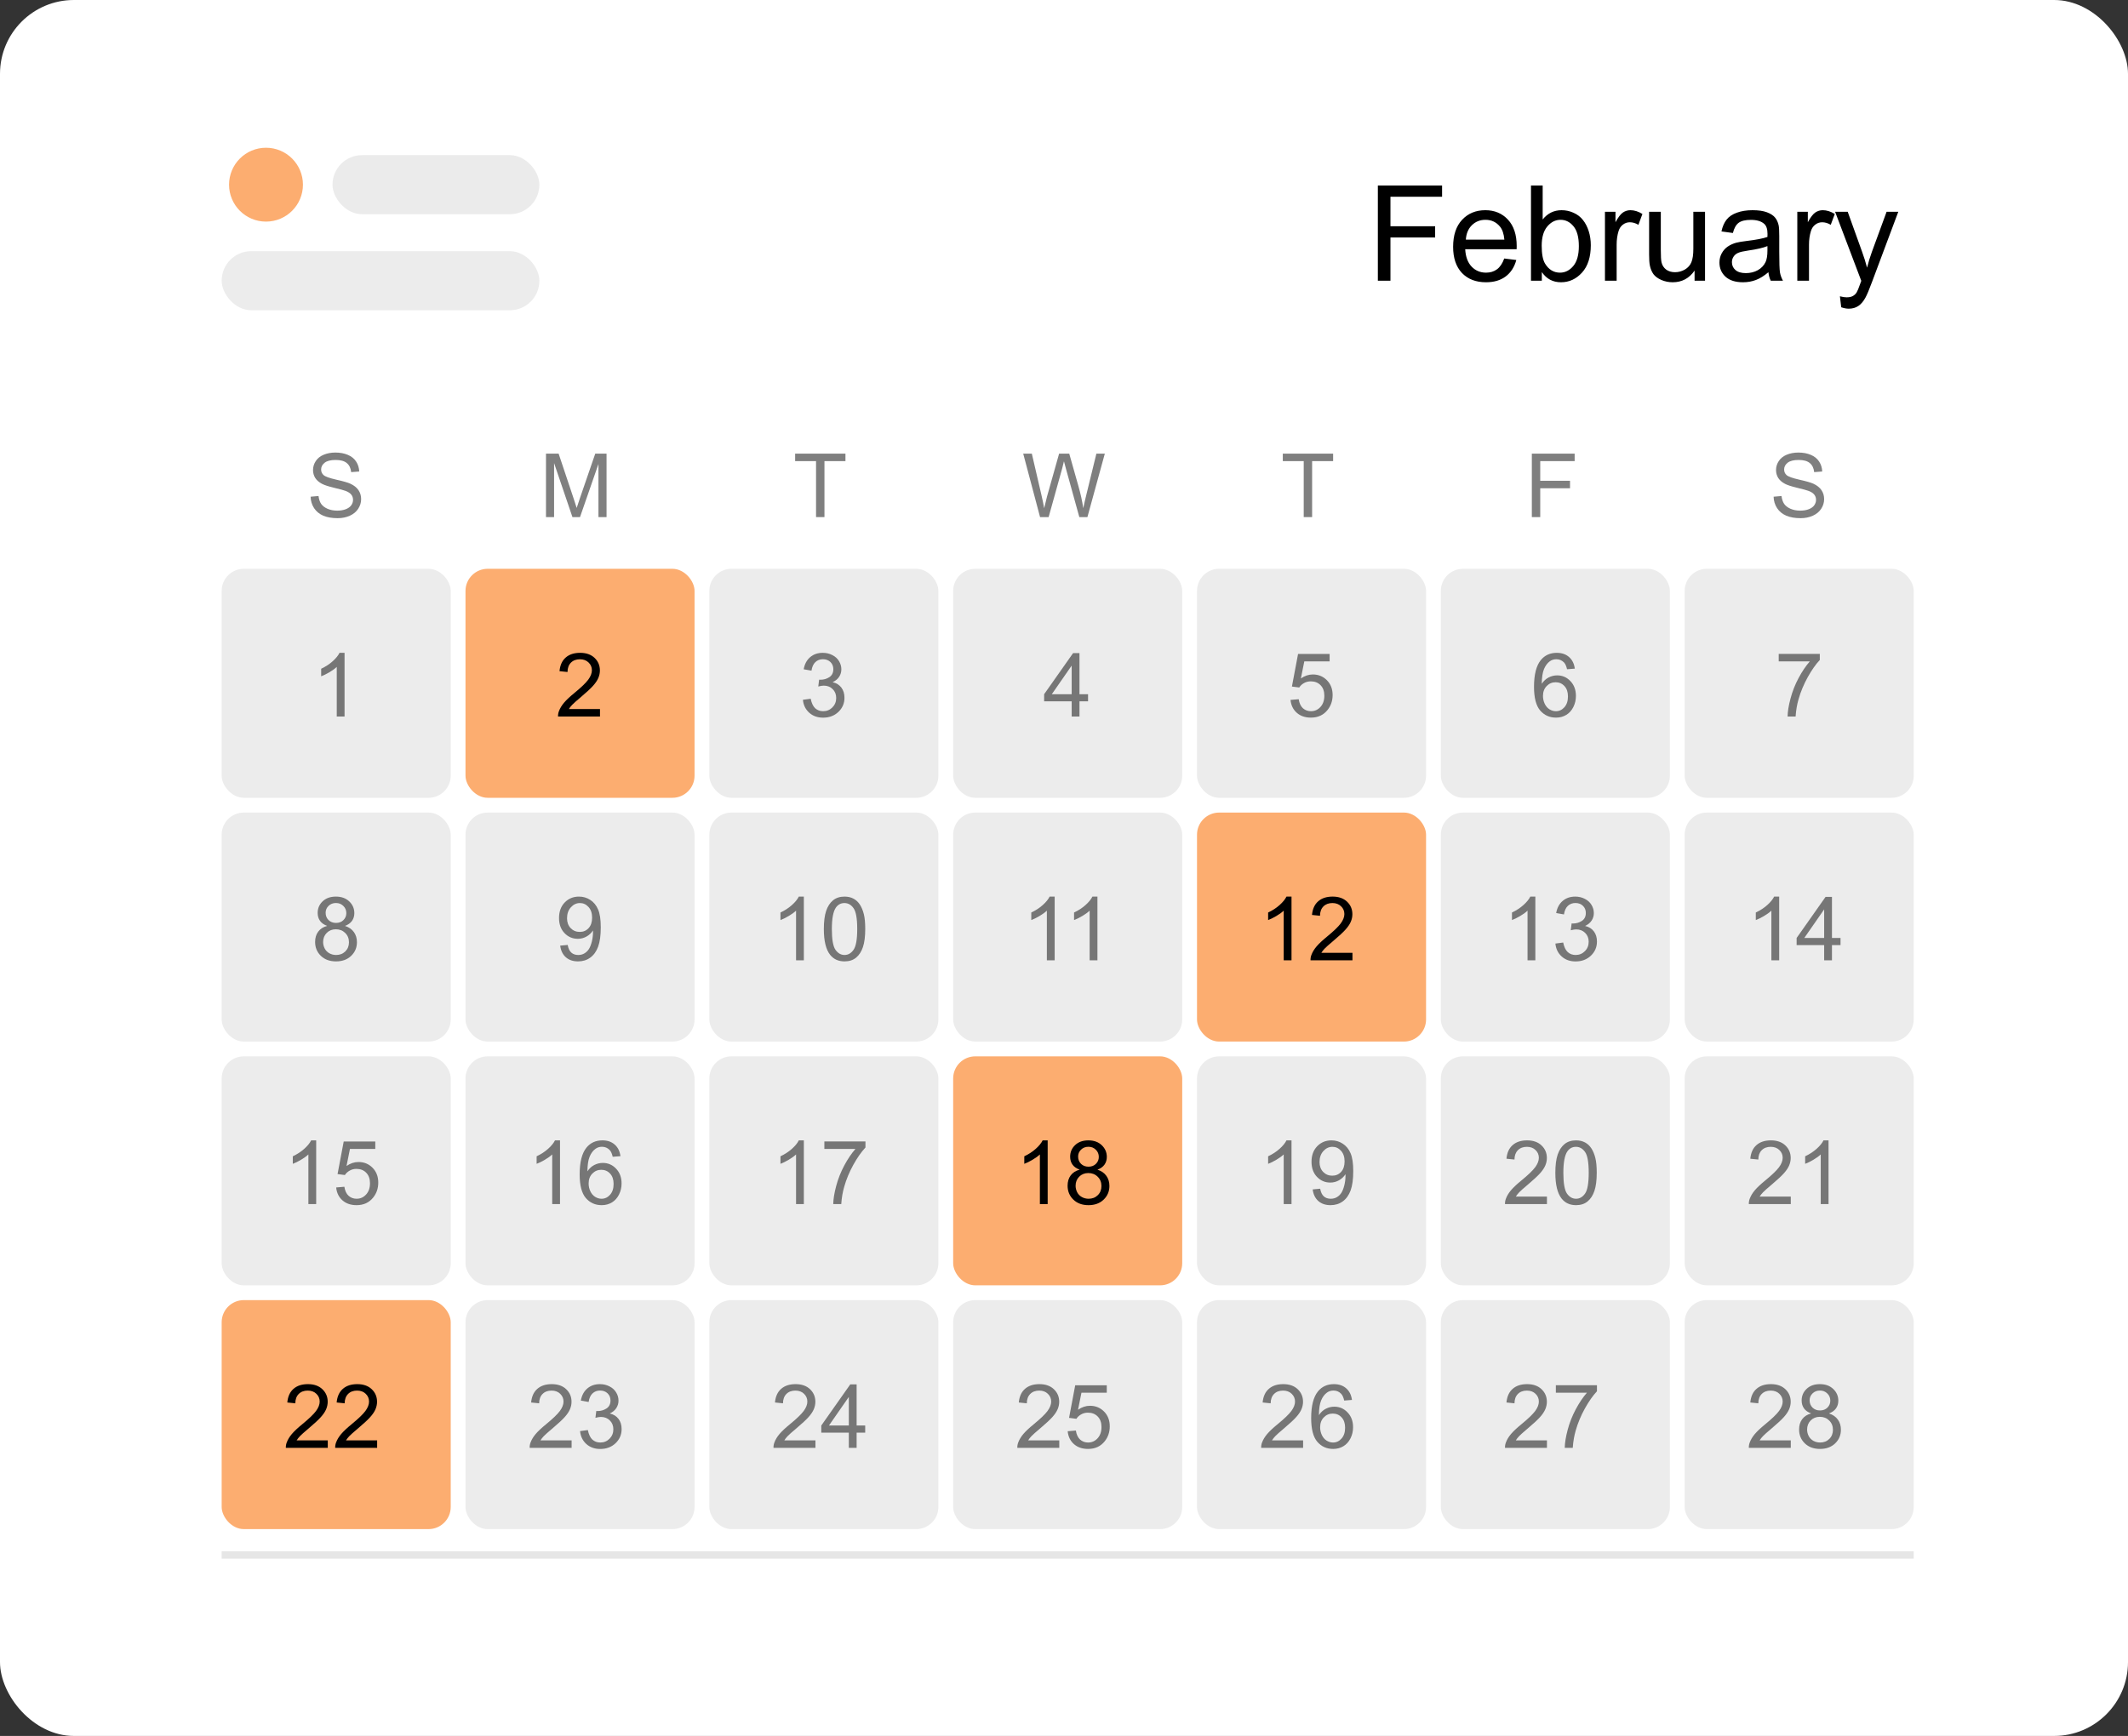 <svg width="288" height="235" viewBox="0 0 288 235" fill="none" xmlns="http://www.w3.org/2000/svg">
<rect x="0" y="0" width="288" height="235" fill="#333333" stroke="none"/>
<rect width="288" height="235" rx="10" fill="white"/>
<rect x="30" y="77" width="31" height="31" rx="3" fill="#ECECEC"/>
<path d="M46.631 97H45.576V90.279C45.322 90.522 44.988 90.764 44.574 91.006C44.164 91.248 43.795 91.43 43.467 91.551V90.531C44.057 90.254 44.572 89.918 45.014 89.523C45.455 89.129 45.768 88.746 45.951 88.375H46.631V97Z" fill="black" fill-opacity="0.5"/>
<rect x="63" y="77" width="31" height="31" rx="3" fill="#FCAD70"/>
<path d="M81.201 95.986V97H75.523C75.516 96.746 75.557 96.502 75.647 96.268C75.791 95.881 76.022 95.5 76.338 95.125C76.658 94.75 77.119 94.316 77.721 93.824C78.654 93.059 79.285 92.453 79.613 92.008C79.941 91.559 80.106 91.135 80.106 90.736C80.106 90.318 79.955 89.967 79.654 89.682C79.357 89.393 78.969 89.248 78.488 89.248C77.981 89.248 77.574 89.4 77.269 89.705C76.965 90.01 76.811 90.432 76.807 90.971L75.723 90.859C75.797 90.051 76.076 89.436 76.561 89.014C77.045 88.588 77.695 88.375 78.512 88.375C79.336 88.375 79.988 88.603 80.469 89.061C80.949 89.518 81.189 90.084 81.189 90.76C81.189 91.103 81.119 91.441 80.978 91.773C80.838 92.106 80.603 92.455 80.275 92.822C79.951 93.189 79.41 93.693 78.652 94.334C78.019 94.865 77.613 95.227 77.434 95.418C77.254 95.606 77.106 95.795 76.988 95.986H81.201Z" fill="black"/>
<rect x="129" y="77" width="31" height="31" rx="3" fill="#ECECEC"/>
<path d="M145.039 97V94.943H141.312V93.977L145.232 88.41H146.094V93.977H147.254V94.943H146.094V97H145.039ZM145.039 93.977V90.103L142.35 93.977H145.039Z" fill="black" fill-opacity="0.5"/>
<rect x="162" y="77" width="31" height="31" rx="3" fill="#ECECEC"/>
<path d="M174.658 94.75L175.766 94.656C175.848 95.195 176.037 95.602 176.334 95.875C176.635 96.144 176.996 96.279 177.418 96.279C177.926 96.279 178.355 96.088 178.707 95.705C179.059 95.322 179.234 94.814 179.234 94.182C179.234 93.58 179.064 93.106 178.725 92.758C178.389 92.41 177.947 92.236 177.4 92.236C177.061 92.236 176.754 92.314 176.48 92.471C176.207 92.623 175.992 92.822 175.836 93.068L174.846 92.939L175.678 88.527H179.949V89.535H176.521L176.059 91.844C176.574 91.484 177.115 91.305 177.682 91.305C178.432 91.305 179.064 91.564 179.58 92.084C180.096 92.603 180.354 93.272 180.354 94.088C180.354 94.865 180.127 95.537 179.674 96.103C179.123 96.799 178.371 97.147 177.418 97.147C176.637 97.147 175.998 96.928 175.502 96.49C175.01 96.053 174.729 95.473 174.658 94.75Z" fill="black" fill-opacity="0.5"/>
<rect x="195" y="77" width="31" height="31" rx="3" fill="#ECECEC"/>
<path d="M213.131 90.514L212.082 90.596C211.988 90.182 211.855 89.881 211.684 89.693C211.398 89.393 211.047 89.242 210.629 89.242C210.293 89.242 209.998 89.336 209.744 89.523C209.412 89.766 209.15 90.119 208.959 90.584C208.768 91.049 208.668 91.711 208.66 92.57C208.914 92.184 209.225 91.897 209.592 91.709C209.959 91.522 210.344 91.428 210.746 91.428C211.449 91.428 212.047 91.688 212.539 92.207C213.035 92.723 213.283 93.391 213.283 94.211C213.283 94.75 213.166 95.252 212.932 95.717C212.701 96.178 212.383 96.531 211.977 96.777C211.57 97.023 211.109 97.147 210.594 97.147C209.715 97.147 208.998 96.824 208.443 96.18C207.889 95.531 207.611 94.465 207.611 92.981C207.611 91.32 207.918 90.113 208.531 89.359C209.066 88.703 209.787 88.375 210.693 88.375C211.369 88.375 211.922 88.564 212.352 88.943C212.785 89.322 213.045 89.846 213.131 90.514ZM208.824 94.217C208.824 94.58 208.9 94.928 209.053 95.26C209.209 95.592 209.426 95.846 209.703 96.022C209.98 96.193 210.271 96.279 210.576 96.279C211.021 96.279 211.404 96.1 211.725 95.74C212.045 95.381 212.205 94.893 212.205 94.275C212.205 93.682 212.047 93.215 211.73 92.875C211.414 92.531 211.016 92.359 210.535 92.359C210.059 92.359 209.654 92.531 209.322 92.875C208.99 93.215 208.824 93.662 208.824 94.217Z" fill="black" fill-opacity="0.5"/>
<rect x="228" y="77" width="31" height="31" rx="3" fill="#ECECEC"/>
<path d="M240.729 89.535V88.522H246.289V89.342C245.742 89.924 245.199 90.697 244.66 91.662C244.125 92.627 243.711 93.619 243.418 94.639C243.207 95.357 243.072 96.144 243.014 97H241.93C241.941 96.324 242.074 95.508 242.328 94.551C242.582 93.594 242.945 92.672 243.418 91.785C243.895 90.894 244.4 90.144 244.936 89.535H240.729Z" fill="black" fill-opacity="0.5"/>
<rect x="96" y="77" width="31" height="31" rx="3" fill="#ECECEC"/>
<path d="M108.664 94.732L109.719 94.592C109.84 95.189 110.045 95.621 110.334 95.887C110.627 96.148 110.982 96.279 111.4 96.279C111.896 96.279 112.314 96.107 112.654 95.764C112.998 95.42 113.17 94.994 113.17 94.486C113.17 94.002 113.012 93.603 112.695 93.291C112.379 92.975 111.977 92.816 111.488 92.816C111.289 92.816 111.041 92.856 110.744 92.934L110.861 92.008C110.932 92.016 110.988 92.019 111.031 92.019C111.48 92.019 111.885 91.902 112.244 91.668C112.604 91.434 112.783 91.072 112.783 90.584C112.783 90.197 112.652 89.877 112.391 89.623C112.129 89.369 111.791 89.242 111.377 89.242C110.967 89.242 110.625 89.371 110.352 89.629C110.078 89.887 109.902 90.273 109.824 90.789L108.77 90.602C108.898 89.894 109.191 89.348 109.648 88.961C110.105 88.57 110.674 88.375 111.354 88.375C111.822 88.375 112.254 88.477 112.648 88.68C113.043 88.879 113.344 89.152 113.551 89.5C113.762 89.848 113.867 90.217 113.867 90.607C113.867 90.978 113.768 91.316 113.568 91.621C113.369 91.926 113.074 92.168 112.684 92.348C113.191 92.465 113.586 92.709 113.867 93.08C114.148 93.447 114.289 93.908 114.289 94.463C114.289 95.213 114.016 95.85 113.469 96.373C112.922 96.893 112.23 97.152 111.395 97.152C110.641 97.152 110.014 96.928 109.514 96.478C109.018 96.029 108.734 95.447 108.664 94.732Z" fill="black" fill-opacity="0.5"/>
<rect x="30" y="110" width="31" height="31" rx="3" fill="#ECECEC"/>
<path d="M44.281 125.342C43.844 125.182 43.52 124.953 43.309 124.656C43.098 124.359 42.992 124.004 42.992 123.59C42.992 122.965 43.217 122.439 43.666 122.014C44.115 121.588 44.713 121.375 45.459 121.375C46.209 121.375 46.812 121.594 47.27 122.031C47.727 122.465 47.955 122.994 47.955 123.619C47.955 124.018 47.85 124.365 47.639 124.662C47.432 124.955 47.115 125.182 46.69 125.342C47.217 125.514 47.617 125.791 47.891 126.174C48.168 126.557 48.307 127.014 48.307 127.545C48.307 128.279 48.047 128.896 47.527 129.396C47.008 129.896 46.324 130.146 45.477 130.146C44.629 130.146 43.945 129.896 43.426 129.396C42.906 128.893 42.647 128.266 42.647 127.516C42.647 126.957 42.787 126.49 43.068 126.115C43.353 125.736 43.758 125.479 44.281 125.342ZM44.07 123.555C44.07 123.961 44.201 124.293 44.463 124.551C44.725 124.809 45.065 124.938 45.482 124.938C45.889 124.938 46.221 124.811 46.478 124.557C46.74 124.299 46.871 123.984 46.871 123.613C46.871 123.227 46.736 122.902 46.467 122.641C46.201 122.375 45.869 122.242 45.471 122.242C45.068 122.242 44.734 122.371 44.469 122.629C44.203 122.887 44.07 123.195 44.07 123.555ZM43.73 127.521C43.73 127.822 43.801 128.113 43.941 128.395C44.086 128.676 44.299 128.895 44.58 129.051C44.861 129.203 45.164 129.279 45.488 129.279C45.992 129.279 46.408 129.117 46.736 128.793C47.065 128.469 47.228 128.057 47.228 127.557C47.228 127.049 47.059 126.629 46.719 126.297C46.383 125.965 45.961 125.799 45.453 125.799C44.957 125.799 44.545 125.963 44.217 126.291C43.893 126.619 43.73 127.029 43.73 127.521Z" fill="black" fill-opacity="0.5"/>
<rect x="63" y="110" width="31" height="31" rx="3" fill="#ECECEC"/>
<path d="M75.816 128.014L76.83 127.92C76.916 128.396 77.08 128.742 77.322 128.957C77.564 129.172 77.875 129.279 78.254 129.279C78.578 129.279 78.861 129.205 79.103 129.057C79.35 128.908 79.551 128.711 79.707 128.465C79.863 128.215 79.994 127.879 80.1 127.457C80.205 127.035 80.258 126.605 80.258 126.168C80.258 126.121 80.256 126.051 80.252 125.957C80.041 126.293 79.752 126.566 79.385 126.777C79.022 126.984 78.627 127.088 78.201 127.088C77.49 127.088 76.889 126.83 76.397 126.314C75.904 125.799 75.658 125.119 75.658 124.275C75.658 123.404 75.914 122.703 76.426 122.172C76.941 121.641 77.586 121.375 78.359 121.375C78.918 121.375 79.428 121.525 79.889 121.826C80.353 122.127 80.705 122.557 80.943 123.115C81.186 123.67 81.307 124.475 81.307 125.529C81.307 126.627 81.188 127.502 80.949 128.154C80.711 128.803 80.356 129.297 79.883 129.637C79.414 129.977 78.863 130.146 78.231 130.146C77.559 130.146 77.01 129.961 76.584 129.59C76.158 129.215 75.902 128.689 75.816 128.014ZM80.135 124.223C80.135 123.617 79.973 123.137 79.648 122.781C79.328 122.426 78.941 122.248 78.488 122.248C78.019 122.248 77.611 122.439 77.264 122.822C76.916 123.205 76.742 123.701 76.742 124.311C76.742 124.857 76.906 125.303 77.234 125.646C77.566 125.986 77.975 126.156 78.459 126.156C78.947 126.156 79.348 125.986 79.66 125.646C79.977 125.303 80.135 124.828 80.135 124.223Z" fill="black" fill-opacity="0.5"/>
<rect x="96" y="110" width="31" height="31" rx="3" fill="#ECECEC"/>
<path d="M108.791 130H107.736V123.279C107.482 123.521 107.148 123.764 106.734 124.006C106.324 124.248 105.955 124.43 105.627 124.551V123.531C106.217 123.254 106.732 122.918 107.174 122.523C107.615 122.129 107.928 121.746 108.111 121.375H108.791V130ZM111.498 125.764C111.498 124.748 111.602 123.932 111.809 123.314C112.02 122.693 112.33 122.215 112.74 121.879C113.154 121.543 113.674 121.375 114.299 121.375C114.76 121.375 115.164 121.469 115.512 121.656C115.859 121.84 116.146 122.107 116.373 122.459C116.6 122.807 116.777 123.232 116.906 123.736C117.035 124.236 117.1 124.912 117.1 125.764C117.1 126.771 116.996 127.586 116.789 128.207C116.582 128.824 116.271 129.303 115.857 129.643C115.447 129.979 114.928 130.146 114.299 130.146C113.471 130.146 112.82 129.85 112.348 129.256C111.781 128.541 111.498 127.377 111.498 125.764ZM112.582 125.764C112.582 127.174 112.746 128.113 113.074 128.582C113.406 129.047 113.814 129.279 114.299 129.279C114.783 129.279 115.189 129.045 115.518 128.576C115.85 128.107 116.016 127.17 116.016 125.764C116.016 124.35 115.85 123.41 115.518 122.945C115.189 122.48 114.779 122.248 114.287 122.248C113.803 122.248 113.416 122.453 113.127 122.863C112.764 123.387 112.582 124.354 112.582 125.764Z" fill="black" fill-opacity="0.5"/>
<rect x="129" y="110" width="31" height="31" rx="3" fill="#ECECEC"/>
<path d="M142.736 130H141.682V123.279C141.428 123.521 141.094 123.764 140.68 124.006C140.27 124.248 139.9 124.43 139.572 124.551V123.531C140.162 123.254 140.678 122.918 141.119 122.523C141.561 122.129 141.873 121.746 142.057 121.375H142.736V130ZM148.525 130H147.471V123.279C147.217 123.521 146.883 123.764 146.469 124.006C146.059 124.248 145.689 124.43 145.361 124.551V123.531C145.951 123.254 146.467 122.918 146.908 122.523C147.35 122.129 147.662 121.746 147.846 121.375H148.525V130Z" fill="black" fill-opacity="0.5"/>
<rect x="162" y="110" width="31" height="31" rx="3" fill="#FCAD70"/>
<path d="M174.791 130H173.736V123.279C173.482 123.521 173.148 123.764 172.734 124.006C172.324 124.248 171.955 124.43 171.627 124.551V123.531C172.217 123.254 172.732 122.918 173.174 122.523C173.615 122.129 173.928 121.746 174.111 121.375H174.791V130ZM183.041 128.986V130H177.363C177.355 129.746 177.396 129.502 177.486 129.268C177.631 128.881 177.861 128.5 178.178 128.125C178.498 127.75 178.959 127.316 179.561 126.824C180.494 126.059 181.125 125.453 181.453 125.008C181.781 124.559 181.945 124.135 181.945 123.736C181.945 123.318 181.795 122.967 181.494 122.682C181.197 122.393 180.809 122.248 180.328 122.248C179.82 122.248 179.414 122.4 179.109 122.705C178.805 123.01 178.65 123.432 178.646 123.971L177.562 123.859C177.637 123.051 177.916 122.436 178.4 122.014C178.885 121.588 179.535 121.375 180.352 121.375C181.176 121.375 181.828 121.604 182.309 122.061C182.789 122.518 183.029 123.084 183.029 123.76C183.029 124.104 182.959 124.441 182.818 124.773C182.678 125.105 182.443 125.455 182.115 125.822C181.791 126.189 181.25 126.693 180.492 127.334C179.859 127.865 179.453 128.227 179.273 128.418C179.094 128.605 178.945 128.795 178.828 128.986H183.041Z" fill="black"/>
<rect x="195" y="110" width="31" height="31" rx="3" fill="#ECECEC"/>
<path d="M207.791 130H206.736V123.279C206.482 123.521 206.148 123.764 205.734 124.006C205.324 124.248 204.955 124.43 204.627 124.551V123.531C205.217 123.254 205.732 122.918 206.174 122.523C206.615 122.129 206.928 121.746 207.111 121.375H207.791V130ZM210.504 127.732L211.559 127.592C211.68 128.189 211.885 128.621 212.174 128.887C212.467 129.148 212.822 129.279 213.24 129.279C213.736 129.279 214.154 129.107 214.494 128.764C214.838 128.42 215.01 127.994 215.01 127.486C215.01 127.002 214.852 126.604 214.535 126.291C214.219 125.975 213.816 125.816 213.328 125.816C213.129 125.816 212.881 125.855 212.584 125.934L212.701 125.008C212.771 125.016 212.828 125.02 212.871 125.02C213.32 125.02 213.725 124.902 214.084 124.668C214.443 124.434 214.623 124.072 214.623 123.584C214.623 123.197 214.492 122.877 214.23 122.623C213.969 122.369 213.631 122.242 213.217 122.242C212.807 122.242 212.465 122.371 212.191 122.629C211.918 122.887 211.742 123.273 211.664 123.789L210.609 123.602C210.738 122.895 211.031 122.348 211.488 121.961C211.945 121.57 212.514 121.375 213.193 121.375C213.662 121.375 214.094 121.477 214.488 121.68C214.883 121.879 215.184 122.152 215.391 122.5C215.602 122.848 215.707 123.217 215.707 123.607C215.707 123.979 215.607 124.316 215.408 124.621C215.209 124.926 214.914 125.168 214.523 125.348C215.031 125.465 215.426 125.709 215.707 126.08C215.988 126.447 216.129 126.908 216.129 127.463C216.129 128.213 215.855 128.85 215.309 129.373C214.762 129.893 214.07 130.152 213.234 130.152C212.48 130.152 211.854 129.928 211.354 129.479C210.857 129.029 210.574 128.447 210.504 127.732Z" fill="black" fill-opacity="0.5"/>
<rect x="228" y="110" width="31" height="31" rx="3" fill="#ECECEC"/>
<path d="M240.791 130H239.736V123.279C239.482 123.521 239.148 123.764 238.734 124.006C238.324 124.248 237.955 124.43 237.627 124.551V123.531C238.217 123.254 238.732 122.918 239.174 122.523C239.615 122.129 239.928 121.746 240.111 121.375H240.791V130ZM246.879 130V127.943H243.152V126.977L247.072 121.41H247.934V126.977H249.094V127.943H247.934V130H246.879ZM246.879 126.977V123.104L244.189 126.977H246.879Z" fill="black" fill-opacity="0.5"/>
<rect x="30" y="143" width="31" height="31" rx="3" fill="#ECECEC"/>
<path d="M42.791 163H41.736V156.279C41.482 156.521 41.148 156.764 40.734 157.006C40.324 157.248 39.955 157.43 39.627 157.551V156.531C40.217 156.254 40.732 155.918 41.174 155.523C41.615 155.129 41.928 154.746 42.111 154.375H42.791V163ZM45.498 160.75L46.605 160.656C46.688 161.195 46.877 161.602 47.174 161.875C47.475 162.145 47.836 162.279 48.258 162.279C48.766 162.279 49.195 162.088 49.547 161.705C49.898 161.322 50.074 160.814 50.074 160.182C50.074 159.58 49.904 159.105 49.565 158.758C49.228 158.41 48.787 158.236 48.24 158.236C47.9 158.236 47.594 158.314 47.32 158.471C47.047 158.623 46.832 158.822 46.676 159.068L45.685 158.939L46.518 154.527H50.789V155.535H47.361L46.898 157.844C47.414 157.484 47.955 157.305 48.522 157.305C49.272 157.305 49.904 157.564 50.42 158.084C50.935 158.604 51.193 159.271 51.193 160.088C51.193 160.865 50.967 161.537 50.514 162.104C49.963 162.799 49.211 163.146 48.258 163.146C47.477 163.146 46.838 162.928 46.342 162.49C45.85 162.053 45.568 161.473 45.498 160.75Z" fill="black" fill-opacity="0.5"/>
<rect x="63" y="143" width="31" height="31" rx="3" fill="#ECECEC"/>
<path d="M75.791 163H74.736V156.279C74.482 156.521 74.148 156.764 73.734 157.006C73.324 157.248 72.955 157.43 72.627 157.551V156.531C73.217 156.254 73.732 155.918 74.174 155.523C74.615 155.129 74.928 154.746 75.111 154.375H75.791V163ZM83.971 156.514L82.922 156.596C82.828 156.182 82.695 155.881 82.523 155.693C82.238 155.393 81.887 155.242 81.469 155.242C81.133 155.242 80.838 155.336 80.584 155.523C80.252 155.766 79.99 156.119 79.799 156.584C79.607 157.049 79.508 157.711 79.5 158.57C79.754 158.184 80.064 157.896 80.432 157.709C80.799 157.521 81.184 157.428 81.586 157.428C82.289 157.428 82.887 157.688 83.379 158.207C83.875 158.723 84.123 159.391 84.123 160.211C84.123 160.75 84.006 161.252 83.772 161.717C83.541 162.178 83.223 162.531 82.816 162.777C82.41 163.023 81.949 163.146 81.434 163.146C80.555 163.146 79.838 162.824 79.283 162.18C78.728 161.531 78.451 160.465 78.451 158.98C78.451 157.32 78.758 156.113 79.371 155.359C79.906 154.703 80.627 154.375 81.533 154.375C82.209 154.375 82.762 154.564 83.191 154.943C83.625 155.322 83.885 155.846 83.971 156.514ZM79.664 160.217C79.664 160.58 79.74 160.928 79.893 161.26C80.049 161.592 80.266 161.846 80.543 162.021C80.82 162.193 81.111 162.279 81.416 162.279C81.861 162.279 82.244 162.1 82.564 161.74C82.885 161.381 83.045 160.893 83.045 160.275C83.045 159.682 82.887 159.215 82.57 158.875C82.254 158.531 81.856 158.359 81.375 158.359C80.898 158.359 80.494 158.531 80.162 158.875C79.83 159.215 79.664 159.662 79.664 160.217Z" fill="black" fill-opacity="0.5"/>
<rect x="129" y="143" width="31" height="31" rx="3" fill="#FCAD70"/>
<path d="M141.791 163H140.736V156.279C140.482 156.521 140.148 156.764 139.734 157.006C139.324 157.248 138.955 157.43 138.627 157.551V156.531C139.217 156.254 139.732 155.918 140.174 155.523C140.615 155.129 140.928 154.746 141.111 154.375H141.791V163ZM146.121 158.342C145.684 158.182 145.359 157.953 145.148 157.656C144.938 157.359 144.832 157.004 144.832 156.59C144.832 155.965 145.057 155.439 145.506 155.014C145.955 154.588 146.553 154.375 147.299 154.375C148.049 154.375 148.652 154.594 149.109 155.031C149.566 155.465 149.795 155.994 149.795 156.619C149.795 157.018 149.689 157.365 149.479 157.662C149.271 157.955 148.955 158.182 148.529 158.342C149.057 158.514 149.457 158.791 149.73 159.174C150.008 159.557 150.146 160.014 150.146 160.545C150.146 161.279 149.887 161.896 149.367 162.396C148.848 162.896 148.164 163.146 147.316 163.146C146.469 163.146 145.785 162.896 145.266 162.396C144.746 161.893 144.486 161.266 144.486 160.516C144.486 159.957 144.627 159.49 144.908 159.115C145.193 158.736 145.598 158.479 146.121 158.342ZM145.91 156.555C145.91 156.961 146.041 157.293 146.303 157.551C146.564 157.809 146.904 157.938 147.322 157.938C147.729 157.938 148.061 157.811 148.318 157.557C148.58 157.299 148.711 156.984 148.711 156.613C148.711 156.227 148.576 155.902 148.307 155.641C148.041 155.375 147.709 155.242 147.311 155.242C146.908 155.242 146.574 155.371 146.309 155.629C146.043 155.887 145.91 156.195 145.91 156.555ZM145.57 160.521C145.57 160.822 145.641 161.113 145.781 161.395C145.926 161.676 146.139 161.895 146.42 162.051C146.701 162.203 147.004 162.279 147.328 162.279C147.832 162.279 148.248 162.117 148.576 161.793C148.904 161.469 149.068 161.057 149.068 160.557C149.068 160.049 148.898 159.629 148.559 159.297C148.223 158.965 147.801 158.799 147.293 158.799C146.797 158.799 146.385 158.963 146.057 159.291C145.732 159.619 145.57 160.029 145.57 160.521Z" fill="black"/>
<rect x="96" y="143" width="31" height="31" rx="3" fill="#ECECEC"/>
<path d="M108.791 163H107.736V156.279C107.482 156.521 107.148 156.764 106.734 157.006C106.324 157.248 105.955 157.43 105.627 157.551V156.531C106.217 156.254 106.732 155.918 107.174 155.523C107.615 155.129 107.928 154.746 108.111 154.375H108.791V163ZM111.568 155.535V154.521H117.129V155.342C116.582 155.924 116.039 156.697 115.5 157.662C114.965 158.627 114.551 159.619 114.258 160.639C114.047 161.357 113.912 162.145 113.854 163H112.77C112.781 162.324 112.914 161.508 113.168 160.551C113.422 159.594 113.785 158.672 114.258 157.785C114.734 156.895 115.24 156.145 115.775 155.535H111.568Z" fill="black" fill-opacity="0.5"/>
<rect x="162" y="143" width="31" height="31" rx="3" fill="#ECECEC"/>
<path d="M174.791 163H173.736V156.279C173.482 156.521 173.148 156.764 172.734 157.006C172.324 157.248 171.955 157.43 171.627 157.551V156.531C172.217 156.254 172.732 155.918 173.174 155.523C173.615 155.129 173.928 154.746 174.111 154.375H174.791V163ZM177.656 161.014L178.67 160.92C178.756 161.396 178.92 161.742 179.162 161.957C179.404 162.172 179.715 162.279 180.094 162.279C180.418 162.279 180.701 162.205 180.943 162.057C181.189 161.908 181.391 161.711 181.547 161.465C181.703 161.215 181.834 160.879 181.939 160.457C182.045 160.035 182.098 159.605 182.098 159.168C182.098 159.121 182.096 159.051 182.092 158.957C181.881 159.293 181.592 159.566 181.225 159.777C180.861 159.984 180.467 160.088 180.041 160.088C179.33 160.088 178.729 159.83 178.236 159.314C177.744 158.799 177.498 158.119 177.498 157.275C177.498 156.404 177.754 155.703 178.266 155.172C178.781 154.641 179.426 154.375 180.199 154.375C180.758 154.375 181.268 154.525 181.729 154.826C182.193 155.127 182.545 155.557 182.783 156.115C183.025 156.67 183.146 157.475 183.146 158.529C183.146 159.627 183.027 160.502 182.789 161.154C182.551 161.803 182.195 162.297 181.723 162.637C181.254 162.977 180.703 163.146 180.07 163.146C179.398 163.146 178.85 162.961 178.424 162.59C177.998 162.215 177.742 161.689 177.656 161.014ZM181.975 157.223C181.975 156.617 181.812 156.137 181.488 155.781C181.168 155.426 180.781 155.248 180.328 155.248C179.859 155.248 179.451 155.439 179.104 155.822C178.756 156.205 178.582 156.701 178.582 157.311C178.582 157.857 178.746 158.303 179.074 158.646C179.406 158.986 179.814 159.156 180.299 159.156C180.787 159.156 181.188 158.986 181.5 158.646C181.816 158.303 181.975 157.828 181.975 157.223Z" fill="black" fill-opacity="0.5"/>
<rect x="195" y="143" width="31" height="31" rx="3" fill="#ECECEC"/>
<path d="M209.361 161.986V163H203.684C203.676 162.746 203.717 162.502 203.807 162.268C203.951 161.881 204.182 161.5 204.498 161.125C204.818 160.75 205.279 160.316 205.881 159.824C206.814 159.059 207.445 158.453 207.773 158.008C208.102 157.559 208.266 157.135 208.266 156.736C208.266 156.318 208.115 155.967 207.814 155.682C207.518 155.393 207.129 155.248 206.648 155.248C206.141 155.248 205.734 155.4 205.43 155.705C205.125 156.01 204.971 156.432 204.967 156.971L203.883 156.859C203.957 156.051 204.236 155.436 204.721 155.014C205.205 154.588 205.855 154.375 206.672 154.375C207.496 154.375 208.148 154.604 208.629 155.061C209.109 155.518 209.35 156.084 209.35 156.76C209.35 157.104 209.279 157.441 209.139 157.773C208.998 158.105 208.764 158.455 208.436 158.822C208.111 159.189 207.57 159.693 206.812 160.334C206.18 160.865 205.773 161.227 205.594 161.418C205.414 161.605 205.266 161.795 205.148 161.986H209.361ZM210.498 158.764C210.498 157.748 210.602 156.932 210.809 156.314C211.02 155.693 211.33 155.215 211.74 154.879C212.154 154.543 212.674 154.375 213.299 154.375C213.76 154.375 214.164 154.469 214.512 154.656C214.859 154.84 215.146 155.107 215.373 155.459C215.6 155.807 215.777 156.232 215.906 156.736C216.035 157.236 216.1 157.912 216.1 158.764C216.1 159.771 215.996 160.586 215.789 161.207C215.582 161.824 215.271 162.303 214.857 162.643C214.447 162.979 213.928 163.146 213.299 163.146C212.471 163.146 211.82 162.85 211.348 162.256C210.781 161.541 210.498 160.377 210.498 158.764ZM211.582 158.764C211.582 160.174 211.746 161.113 212.074 161.582C212.406 162.047 212.814 162.279 213.299 162.279C213.783 162.279 214.189 162.045 214.518 161.576C214.85 161.107 215.016 160.17 215.016 158.764C215.016 157.35 214.85 156.41 214.518 155.945C214.189 155.48 213.779 155.248 213.287 155.248C212.803 155.248 212.416 155.453 212.127 155.863C211.764 156.387 211.582 157.354 211.582 158.764Z" fill="black" fill-opacity="0.5"/>
<rect x="228" y="143" width="31" height="31" rx="3" fill="#ECECEC"/>
<path d="M242.361 161.986V163H236.684C236.676 162.746 236.717 162.502 236.807 162.268C236.951 161.881 237.182 161.5 237.498 161.125C237.818 160.75 238.279 160.316 238.881 159.824C239.814 159.059 240.445 158.453 240.773 158.008C241.102 157.559 241.266 157.135 241.266 156.736C241.266 156.318 241.115 155.967 240.814 155.682C240.518 155.393 240.129 155.248 239.648 155.248C239.141 155.248 238.734 155.4 238.43 155.705C238.125 156.01 237.971 156.432 237.967 156.971L236.883 156.859C236.957 156.051 237.236 155.436 237.721 155.014C238.205 154.588 238.855 154.375 239.672 154.375C240.496 154.375 241.148 154.604 241.629 155.061C242.109 155.518 242.35 156.084 242.35 156.76C242.35 157.104 242.279 157.441 242.139 157.773C241.998 158.105 241.764 158.455 241.436 158.822C241.111 159.189 240.57 159.693 239.812 160.334C239.18 160.865 238.773 161.227 238.594 161.418C238.414 161.605 238.266 161.795 238.148 161.986H242.361ZM247.471 163H246.416V156.279C246.162 156.521 245.828 156.764 245.414 157.006C245.004 157.248 244.635 157.43 244.307 157.551V156.531C244.896 156.254 245.412 155.918 245.854 155.523C246.295 155.129 246.607 154.746 246.791 154.375H247.471V163Z" fill="black" fill-opacity="0.5"/>
<rect x="30" y="176" width="31" height="31" rx="3" fill="#FCAD70"/>
<path d="M44.361 194.986V196H38.684C38.676 195.746 38.717 195.502 38.807 195.268C38.951 194.881 39.182 194.5 39.498 194.125C39.818 193.75 40.279 193.316 40.881 192.824C41.815 192.059 42.445 191.453 42.773 191.008C43.102 190.559 43.266 190.135 43.266 189.736C43.266 189.318 43.115 188.967 42.815 188.682C42.518 188.393 42.129 188.248 41.648 188.248C41.141 188.248 40.734 188.4 40.43 188.705C40.125 189.01 39.971 189.432 39.967 189.971L38.883 189.859C38.957 189.051 39.236 188.436 39.721 188.014C40.205 187.588 40.855 187.375 41.672 187.375C42.496 187.375 43.148 187.604 43.629 188.061C44.109 188.518 44.35 189.084 44.35 189.76C44.35 190.104 44.279 190.441 44.139 190.773C43.998 191.105 43.764 191.455 43.435 191.822C43.111 192.189 42.57 192.693 41.812 193.334C41.18 193.865 40.773 194.227 40.594 194.418C40.414 194.605 40.266 194.795 40.148 194.986H44.361ZM51.041 194.986V196H45.363C45.355 195.746 45.397 195.502 45.486 195.268C45.631 194.881 45.861 194.5 46.178 194.125C46.498 193.75 46.959 193.316 47.56 192.824C48.494 192.059 49.125 191.453 49.453 191.008C49.781 190.559 49.945 190.135 49.945 189.736C49.945 189.318 49.795 188.967 49.494 188.682C49.197 188.393 48.809 188.248 48.328 188.248C47.82 188.248 47.414 188.4 47.109 188.705C46.805 189.01 46.65 189.432 46.647 189.971L45.562 189.859C45.637 189.051 45.916 188.436 46.4 188.014C46.885 187.588 47.535 187.375 48.352 187.375C49.176 187.375 49.828 187.604 50.309 188.061C50.789 188.518 51.029 189.084 51.029 189.76C51.029 190.104 50.959 190.441 50.818 190.773C50.678 191.105 50.443 191.455 50.115 191.822C49.791 192.189 49.25 192.693 48.492 193.334C47.859 193.865 47.453 194.227 47.273 194.418C47.094 194.605 46.945 194.795 46.828 194.986H51.041Z" fill="black"/>
<rect x="63" y="176" width="31" height="31" rx="3" fill="#ECECEC"/>
<path d="M77.361 194.986V196H71.684C71.676 195.746 71.717 195.502 71.807 195.268C71.951 194.881 72.182 194.5 72.498 194.125C72.818 193.75 73.279 193.316 73.881 192.824C74.814 192.059 75.445 191.453 75.773 191.008C76.102 190.559 76.266 190.135 76.266 189.736C76.266 189.318 76.115 188.967 75.814 188.682C75.518 188.393 75.129 188.248 74.648 188.248C74.141 188.248 73.734 188.4 73.43 188.705C73.125 189.01 72.971 189.432 72.967 189.971L71.883 189.859C71.957 189.051 72.236 188.436 72.721 188.014C73.205 187.588 73.856 187.375 74.672 187.375C75.496 187.375 76.148 187.604 76.629 188.061C77.109 188.518 77.35 189.084 77.35 189.76C77.35 190.104 77.279 190.441 77.139 190.773C76.998 191.105 76.764 191.455 76.436 191.822C76.111 192.189 75.57 192.693 74.812 193.334C74.18 193.865 73.773 194.227 73.594 194.418C73.414 194.605 73.266 194.795 73.148 194.986H77.361ZM78.504 193.732L79.559 193.592C79.68 194.189 79.885 194.621 80.174 194.887C80.467 195.148 80.822 195.279 81.24 195.279C81.736 195.279 82.154 195.107 82.494 194.764C82.838 194.42 83.01 193.994 83.01 193.486C83.01 193.002 82.852 192.604 82.535 192.291C82.219 191.975 81.816 191.816 81.328 191.816C81.129 191.816 80.881 191.855 80.584 191.934L80.701 191.008C80.772 191.016 80.828 191.02 80.871 191.02C81.32 191.02 81.725 190.902 82.084 190.668C82.443 190.434 82.623 190.072 82.623 189.584C82.623 189.197 82.492 188.877 82.231 188.623C81.969 188.369 81.631 188.242 81.217 188.242C80.807 188.242 80.465 188.371 80.191 188.629C79.918 188.887 79.742 189.273 79.664 189.789L78.609 189.602C78.738 188.895 79.031 188.348 79.488 187.961C79.945 187.57 80.514 187.375 81.193 187.375C81.662 187.375 82.094 187.477 82.488 187.68C82.883 187.879 83.184 188.152 83.391 188.5C83.602 188.848 83.707 189.217 83.707 189.607C83.707 189.979 83.607 190.316 83.408 190.621C83.209 190.926 82.914 191.168 82.523 191.348C83.031 191.465 83.426 191.709 83.707 192.08C83.988 192.447 84.129 192.908 84.129 193.463C84.129 194.213 83.856 194.85 83.309 195.373C82.762 195.893 82.07 196.152 81.234 196.152C80.481 196.152 79.853 195.928 79.353 195.479C78.857 195.029 78.574 194.447 78.504 193.732Z" fill="black" fill-opacity="0.5"/>
<rect x="96" y="176" width="31" height="31" rx="3" fill="#ECECEC"/>
<path d="M110.361 194.986V196H104.684C104.676 195.746 104.717 195.502 104.807 195.268C104.951 194.881 105.182 194.5 105.498 194.125C105.818 193.75 106.279 193.316 106.881 192.824C107.814 192.059 108.445 191.453 108.773 191.008C109.102 190.559 109.266 190.135 109.266 189.736C109.266 189.318 109.115 188.967 108.814 188.682C108.518 188.393 108.129 188.248 107.648 188.248C107.141 188.248 106.734 188.4 106.43 188.705C106.125 189.01 105.971 189.432 105.967 189.971L104.883 189.859C104.957 189.051 105.236 188.436 105.721 188.014C106.205 187.588 106.855 187.375 107.672 187.375C108.496 187.375 109.148 187.604 109.629 188.061C110.109 188.518 110.35 189.084 110.35 189.76C110.35 190.104 110.279 190.441 110.139 190.773C109.998 191.105 109.764 191.455 109.436 191.822C109.111 192.189 108.57 192.693 107.812 193.334C107.18 193.865 106.773 194.227 106.594 194.418C106.414 194.605 106.266 194.795 106.148 194.986H110.361ZM114.879 196V193.943H111.152V192.977L115.072 187.41H115.934V192.977H117.094V193.943H115.934V196H114.879ZM114.879 192.977V189.104L112.189 192.977H114.879Z" fill="black" fill-opacity="0.5"/>
<rect x="129" y="176" width="31" height="31" rx="3" fill="#ECECEC"/>
<path d="M143.361 194.986V196H137.684C137.676 195.746 137.717 195.502 137.807 195.268C137.951 194.881 138.182 194.5 138.498 194.125C138.818 193.75 139.279 193.316 139.881 192.824C140.814 192.059 141.445 191.453 141.773 191.008C142.102 190.559 142.266 190.135 142.266 189.736C142.266 189.318 142.115 188.967 141.814 188.682C141.518 188.393 141.129 188.248 140.648 188.248C140.141 188.248 139.734 188.4 139.43 188.705C139.125 189.01 138.971 189.432 138.967 189.971L137.883 189.859C137.957 189.051 138.236 188.436 138.721 188.014C139.205 187.588 139.855 187.375 140.672 187.375C141.496 187.375 142.148 187.604 142.629 188.061C143.109 188.518 143.35 189.084 143.35 189.76C143.35 190.104 143.279 190.441 143.139 190.773C142.998 191.105 142.764 191.455 142.436 191.822C142.111 192.189 141.57 192.693 140.812 193.334C140.18 193.865 139.773 194.227 139.594 194.418C139.414 194.605 139.266 194.795 139.148 194.986H143.361ZM144.498 193.75L145.605 193.656C145.688 194.195 145.877 194.602 146.174 194.875C146.475 195.145 146.836 195.279 147.258 195.279C147.766 195.279 148.195 195.088 148.547 194.705C148.898 194.322 149.074 193.814 149.074 193.182C149.074 192.58 148.904 192.105 148.564 191.758C148.229 191.41 147.787 191.236 147.24 191.236C146.9 191.236 146.594 191.314 146.32 191.471C146.047 191.623 145.832 191.822 145.676 192.068L144.686 191.939L145.518 187.527H149.789V188.535H146.361L145.898 190.844C146.414 190.484 146.955 190.305 147.521 190.305C148.271 190.305 148.904 190.564 149.42 191.084C149.936 191.604 150.193 192.271 150.193 193.088C150.193 193.865 149.967 194.537 149.514 195.104C148.963 195.799 148.211 196.146 147.258 196.146C146.477 196.146 145.838 195.928 145.342 195.49C144.85 195.053 144.568 194.473 144.498 193.75Z" fill="black" fill-opacity="0.5"/>
<rect x="162" y="176" width="31" height="31" rx="3" fill="#ECECEC"/>
<path d="M176.361 194.986V196H170.684C170.676 195.746 170.717 195.502 170.807 195.268C170.951 194.881 171.182 194.5 171.498 194.125C171.818 193.75 172.279 193.316 172.881 192.824C173.814 192.059 174.445 191.453 174.773 191.008C175.102 190.559 175.266 190.135 175.266 189.736C175.266 189.318 175.115 188.967 174.814 188.682C174.518 188.393 174.129 188.248 173.648 188.248C173.141 188.248 172.734 188.4 172.43 188.705C172.125 189.01 171.971 189.432 171.967 189.971L170.883 189.859C170.957 189.051 171.236 188.436 171.721 188.014C172.205 187.588 172.855 187.375 173.672 187.375C174.496 187.375 175.148 187.604 175.629 188.061C176.109 188.518 176.35 189.084 176.35 189.76C176.35 190.104 176.279 190.441 176.139 190.773C175.998 191.105 175.764 191.455 175.436 191.822C175.111 192.189 174.57 192.693 173.812 193.334C173.18 193.865 172.773 194.227 172.594 194.418C172.414 194.605 172.266 194.795 172.148 194.986H176.361ZM182.971 189.514L181.922 189.596C181.828 189.182 181.695 188.881 181.523 188.693C181.238 188.393 180.887 188.242 180.469 188.242C180.133 188.242 179.838 188.336 179.584 188.523C179.252 188.766 178.99 189.119 178.799 189.584C178.607 190.049 178.508 190.711 178.5 191.57C178.754 191.184 179.064 190.896 179.432 190.709C179.799 190.521 180.184 190.428 180.586 190.428C181.289 190.428 181.887 190.688 182.379 191.207C182.875 191.723 183.123 192.391 183.123 193.211C183.123 193.75 183.006 194.252 182.771 194.717C182.541 195.178 182.223 195.531 181.816 195.777C181.41 196.023 180.949 196.146 180.434 196.146C179.555 196.146 178.838 195.824 178.283 195.18C177.729 194.531 177.451 193.465 177.451 191.98C177.451 190.32 177.758 189.113 178.371 188.359C178.906 187.703 179.627 187.375 180.533 187.375C181.209 187.375 181.762 187.564 182.191 187.943C182.625 188.322 182.885 188.846 182.971 189.514ZM178.664 193.217C178.664 193.58 178.74 193.928 178.893 194.26C179.049 194.592 179.266 194.846 179.543 195.021C179.82 195.193 180.111 195.279 180.416 195.279C180.861 195.279 181.244 195.1 181.564 194.74C181.885 194.381 182.045 193.893 182.045 193.275C182.045 192.682 181.887 192.215 181.57 191.875C181.254 191.531 180.855 191.359 180.375 191.359C179.898 191.359 179.494 191.531 179.162 191.875C178.83 192.215 178.664 192.662 178.664 193.217Z" fill="black" fill-opacity="0.5"/>
<rect x="195" y="176" width="31" height="31" rx="3" fill="#ECECEC"/>
<path d="M209.361 194.986V196H203.684C203.676 195.746 203.717 195.502 203.807 195.268C203.951 194.881 204.182 194.5 204.498 194.125C204.818 193.75 205.279 193.316 205.881 192.824C206.814 192.059 207.445 191.453 207.773 191.008C208.102 190.559 208.266 190.135 208.266 189.736C208.266 189.318 208.115 188.967 207.814 188.682C207.518 188.393 207.129 188.248 206.648 188.248C206.141 188.248 205.734 188.4 205.43 188.705C205.125 189.01 204.971 189.432 204.967 189.971L203.883 189.859C203.957 189.051 204.236 188.436 204.721 188.014C205.205 187.588 205.855 187.375 206.672 187.375C207.496 187.375 208.148 187.604 208.629 188.061C209.109 188.518 209.35 189.084 209.35 189.76C209.35 190.104 209.279 190.441 209.139 190.773C208.998 191.105 208.764 191.455 208.436 191.822C208.111 192.189 207.57 192.693 206.812 193.334C206.18 193.865 205.773 194.227 205.594 194.418C205.414 194.605 205.266 194.795 205.148 194.986H209.361ZM210.568 188.535V187.521H216.129V188.342C215.582 188.924 215.039 189.697 214.5 190.662C213.965 191.627 213.551 192.619 213.258 193.639C213.047 194.357 212.912 195.145 212.854 196H211.77C211.781 195.324 211.914 194.508 212.168 193.551C212.422 192.594 212.785 191.672 213.258 190.785C213.734 189.895 214.24 189.145 214.775 188.535H210.568Z" fill="black" fill-opacity="0.5"/>
<rect x="228" y="176" width="31" height="31" rx="3" fill="#ECECEC"/>
<path d="M242.361 194.986V196H236.684C236.676 195.746 236.717 195.502 236.807 195.268C236.951 194.881 237.182 194.5 237.498 194.125C237.818 193.75 238.279 193.316 238.881 192.824C239.814 192.059 240.445 191.453 240.773 191.008C241.102 190.559 241.266 190.135 241.266 189.736C241.266 189.318 241.115 188.967 240.814 188.682C240.518 188.393 240.129 188.248 239.648 188.248C239.141 188.248 238.734 188.4 238.43 188.705C238.125 189.01 237.971 189.432 237.967 189.971L236.883 189.859C236.957 189.051 237.236 188.436 237.721 188.014C238.205 187.588 238.855 187.375 239.672 187.375C240.496 187.375 241.148 187.604 241.629 188.061C242.109 188.518 242.35 189.084 242.35 189.76C242.35 190.104 242.279 190.441 242.139 190.773C241.998 191.105 241.764 191.455 241.436 191.822C241.111 192.189 240.57 192.693 239.812 193.334C239.18 193.865 238.773 194.227 238.594 194.418C238.414 194.605 238.266 194.795 238.148 194.986H242.361ZM245.121 191.342C244.684 191.182 244.359 190.953 244.148 190.656C243.938 190.359 243.832 190.004 243.832 189.59C243.832 188.965 244.057 188.439 244.506 188.014C244.955 187.588 245.553 187.375 246.299 187.375C247.049 187.375 247.652 187.594 248.109 188.031C248.566 188.465 248.795 188.994 248.795 189.619C248.795 190.018 248.689 190.365 248.479 190.662C248.271 190.955 247.955 191.182 247.529 191.342C248.057 191.514 248.457 191.791 248.73 192.174C249.008 192.557 249.146 193.014 249.146 193.545C249.146 194.279 248.887 194.896 248.367 195.396C247.848 195.896 247.164 196.146 246.316 196.146C245.469 196.146 244.785 195.896 244.266 195.396C243.746 194.893 243.486 194.266 243.486 193.516C243.486 192.957 243.627 192.49 243.908 192.115C244.193 191.736 244.598 191.479 245.121 191.342ZM244.91 189.555C244.91 189.961 245.041 190.293 245.303 190.551C245.564 190.809 245.904 190.938 246.322 190.938C246.729 190.938 247.061 190.811 247.318 190.557C247.58 190.299 247.711 189.984 247.711 189.613C247.711 189.227 247.576 188.902 247.307 188.641C247.041 188.375 246.709 188.242 246.311 188.242C245.908 188.242 245.574 188.371 245.309 188.629C245.043 188.887 244.91 189.195 244.91 189.555ZM244.57 193.521C244.57 193.822 244.641 194.113 244.781 194.395C244.926 194.676 245.139 194.895 245.42 195.051C245.701 195.203 246.004 195.279 246.328 195.279C246.832 195.279 247.248 195.117 247.576 194.793C247.904 194.469 248.068 194.057 248.068 193.557C248.068 193.049 247.898 192.629 247.559 192.297C247.223 191.965 246.801 191.799 246.293 191.799C245.797 191.799 245.385 191.963 245.057 192.291C244.732 192.619 244.57 193.029 244.57 193.521Z" fill="black" fill-opacity="0.5"/>
<path d="M42.037 67.24L43.109 67.147C43.16 67.576 43.277 67.93 43.461 68.207C43.648 68.481 43.938 68.703 44.328 68.875C44.719 69.043 45.158 69.127 45.647 69.127C46.08 69.127 46.463 69.062 46.795 68.934C47.127 68.805 47.373 68.629 47.533 68.406C47.697 68.18 47.779 67.934 47.779 67.668C47.779 67.398 47.701 67.164 47.545 66.965C47.389 66.762 47.131 66.592 46.772 66.455C46.541 66.365 46.031 66.227 45.242 66.039C44.453 65.848 43.9 65.668 43.584 65.5C43.174 65.285 42.867 65.019 42.664 64.703C42.465 64.383 42.365 64.025 42.365 63.631C42.365 63.197 42.488 62.793 42.734 62.418C42.98 62.039 43.34 61.752 43.812 61.557C44.285 61.361 44.81 61.264 45.389 61.264C46.025 61.264 46.586 61.367 47.07 61.574C47.559 61.777 47.934 62.078 48.195 62.477C48.457 62.875 48.598 63.326 48.617 63.83L47.527 63.912C47.469 63.369 47.27 62.959 46.93 62.682C46.594 62.404 46.096 62.266 45.435 62.266C44.748 62.266 44.246 62.393 43.93 62.647C43.617 62.897 43.461 63.199 43.461 63.555C43.461 63.863 43.572 64.117 43.795 64.316C44.014 64.516 44.584 64.721 45.506 64.932C46.432 65.139 47.066 65.32 47.41 65.477C47.91 65.707 48.279 66 48.518 66.356C48.756 66.707 48.875 67.113 48.875 67.574C48.875 68.031 48.744 68.463 48.482 68.869C48.221 69.272 47.844 69.586 47.352 69.812C46.863 70.035 46.312 70.147 45.699 70.147C44.922 70.147 44.27 70.033 43.742 69.807C43.219 69.58 42.807 69.24 42.506 68.787C42.209 68.33 42.053 67.814 42.037 67.24Z" fill="black" fill-opacity="0.5"/>
<path d="M73.893 70V61.41H75.603L77.637 67.492C77.824 68.059 77.961 68.482 78.047 68.764C78.144 68.451 78.297 67.992 78.504 67.387L80.561 61.41H82.09V70H80.994V62.81L78.498 70H77.473L74.988 62.688V70H73.893Z" fill="#808080"/>
<path d="M110.443 70V62.424H107.613V61.41H114.422V62.424H111.58V70H110.443Z" fill="black" fill-opacity="0.5"/>
<path d="M140.76 70L138.48 61.41H139.646L140.953 67.041C141.094 67.631 141.215 68.217 141.316 68.799C141.535 67.881 141.664 67.352 141.703 67.211L143.338 61.41H144.709L145.939 65.758C146.248 66.836 146.471 67.85 146.607 68.799C146.717 68.256 146.859 67.633 147.035 66.93L148.383 61.41H149.525L147.17 70H146.074L144.264 63.455C144.111 62.908 144.021 62.572 143.994 62.447C143.904 62.842 143.82 63.178 143.742 63.455L141.92 70H140.76Z" fill="black" fill-opacity="0.5"/>
<path d="M176.443 70V62.424H173.613V61.41H180.422V62.424H177.58V70H176.443Z" fill="black" fill-opacity="0.5"/>
<path d="M207.316 70V61.41H213.111V62.424H208.453V65.084H212.484V66.098H208.453V70H207.316Z" fill="black" fill-opacity="0.5"/>
<path d="M240.037 67.24L241.109 67.147C241.16 67.576 241.277 67.93 241.461 68.207C241.648 68.481 241.938 68.703 242.328 68.875C242.719 69.043 243.158 69.127 243.646 69.127C244.08 69.127 244.463 69.062 244.795 68.934C245.127 68.805 245.373 68.629 245.533 68.406C245.697 68.18 245.779 67.934 245.779 67.668C245.779 67.398 245.701 67.164 245.545 66.965C245.389 66.762 245.131 66.592 244.771 66.455C244.541 66.365 244.031 66.227 243.242 66.039C242.453 65.848 241.9 65.668 241.584 65.5C241.174 65.285 240.867 65.019 240.664 64.703C240.465 64.383 240.365 64.025 240.365 63.631C240.365 63.197 240.488 62.793 240.734 62.418C240.98 62.039 241.34 61.752 241.812 61.557C242.285 61.361 242.811 61.264 243.389 61.264C244.025 61.264 244.586 61.367 245.07 61.574C245.559 61.777 245.934 62.078 246.195 62.477C246.457 62.875 246.598 63.326 246.617 63.83L245.527 63.912C245.469 63.369 245.27 62.959 244.93 62.682C244.594 62.404 244.096 62.266 243.436 62.266C242.748 62.266 242.246 62.393 241.93 62.647C241.617 62.897 241.461 63.199 241.461 63.555C241.461 63.863 241.572 64.117 241.795 64.316C242.014 64.516 242.584 64.721 243.506 64.932C244.432 65.139 245.066 65.32 245.41 65.477C245.91 65.707 246.279 66 246.518 66.356C246.756 66.707 246.875 67.113 246.875 67.574C246.875 68.031 246.744 68.463 246.482 68.869C246.221 69.272 245.844 69.586 245.352 69.812C244.863 70.035 244.312 70.147 243.699 70.147C242.922 70.147 242.27 70.033 241.742 69.807C241.219 69.58 240.807 69.24 240.506 68.787C240.209 68.33 240.053 67.814 240.037 67.24Z" fill="black" fill-opacity="0.5"/>
<rect x="45" y="21" width="28" height="8" rx="4" fill="#D9D9D9" fill-opacity="0.5"/>
<circle cx="36" cy="25" r="4.5" fill="#FCAD70" stroke="#FCAD70"/>
<rect x="30" y="34" width="43" height="8" rx="4" fill="#ECECEC"/>
<path d="M186.477 38V25.115H195.169V26.636H188.182V30.626H194.229V32.147H188.182V38H186.477ZM203.58 34.994L205.215 35.196C204.957 36.151 204.479 36.893 203.782 37.42C203.085 37.947 202.194 38.211 201.11 38.211C199.745 38.211 198.661 37.792 197.858 36.954C197.062 36.11 196.663 34.93 196.663 33.412C196.663 31.842 197.067 30.623 197.876 29.756C198.685 28.889 199.733 28.455 201.022 28.455C202.271 28.455 203.29 28.88 204.081 29.73C204.872 30.579 205.268 31.774 205.268 33.315C205.268 33.409 205.265 33.55 205.259 33.737H198.298C198.356 34.763 198.646 35.548 199.168 36.093C199.689 36.638 200.34 36.91 201.119 36.91C201.699 36.91 202.194 36.758 202.604 36.453C203.015 36.148 203.34 35.662 203.58 34.994ZM198.386 32.437H203.598C203.527 31.651 203.328 31.062 203 30.67C202.496 30.061 201.843 29.756 201.04 29.756C200.313 29.756 199.701 29.999 199.203 30.485C198.711 30.972 198.438 31.622 198.386 32.437ZM208.669 38H207.201V25.115H208.783V29.712C209.451 28.874 210.304 28.455 211.341 28.455C211.915 28.455 212.457 28.572 212.967 28.807C213.482 29.035 213.904 29.36 214.232 29.782C214.566 30.198 214.827 30.702 215.015 31.294C215.202 31.886 215.296 32.519 215.296 33.192C215.296 34.792 214.9 36.028 214.109 36.901C213.318 37.774 212.369 38.211 211.262 38.211C210.16 38.211 209.296 37.751 208.669 36.831V38ZM208.651 33.263C208.651 34.382 208.804 35.19 209.108 35.688C209.606 36.503 210.28 36.91 211.13 36.91C211.821 36.91 212.419 36.611 212.923 36.014C213.427 35.41 213.679 34.514 213.679 33.324C213.679 32.105 213.436 31.206 212.949 30.626C212.469 30.046 211.886 29.756 211.2 29.756C210.509 29.756 209.911 30.058 209.407 30.661C208.903 31.259 208.651 32.126 208.651 33.263ZM217.212 38V28.666H218.636V30.081C218.999 29.419 219.333 28.982 219.638 28.771C219.948 28.561 220.288 28.455 220.657 28.455C221.19 28.455 221.732 28.625 222.283 28.965L221.738 30.433C221.352 30.204 220.965 30.09 220.578 30.09C220.232 30.09 219.922 30.195 219.646 30.406C219.371 30.611 219.175 30.898 219.058 31.268C218.882 31.83 218.794 32.445 218.794 33.113V38H217.212ZM229.341 38V36.629C228.614 37.684 227.627 38.211 226.379 38.211C225.828 38.211 225.312 38.105 224.832 37.895C224.357 37.684 224.003 37.42 223.769 37.103C223.54 36.781 223.379 36.389 223.285 35.926C223.221 35.615 223.188 35.123 223.188 34.449V28.666H224.771V33.843C224.771 34.669 224.803 35.226 224.867 35.513C224.967 35.929 225.178 36.257 225.5 36.497C225.822 36.731 226.221 36.849 226.695 36.849C227.17 36.849 227.615 36.728 228.031 36.488C228.447 36.242 228.74 35.911 228.91 35.495C229.086 35.073 229.174 34.464 229.174 33.667V28.666H230.756V38H229.341ZM239.334 36.849C238.748 37.347 238.183 37.698 237.638 37.903C237.099 38.108 236.519 38.211 235.897 38.211C234.872 38.211 234.084 37.962 233.533 37.464C232.982 36.96 232.707 36.318 232.707 35.539C232.707 35.082 232.81 34.666 233.015 34.291C233.226 33.91 233.498 33.605 233.832 33.377C234.172 33.148 234.553 32.976 234.975 32.858C235.285 32.776 235.754 32.697 236.381 32.621C237.658 32.469 238.599 32.287 239.202 32.076C239.208 31.859 239.211 31.722 239.211 31.663C239.211 31.019 239.062 30.564 238.763 30.301C238.358 29.943 237.758 29.765 236.961 29.765C236.217 29.765 235.666 29.896 235.309 30.16C234.957 30.418 234.696 30.878 234.526 31.54L232.979 31.329C233.12 30.667 233.352 30.134 233.674 29.73C233.996 29.319 234.462 29.006 235.071 28.789C235.681 28.566 236.387 28.455 237.189 28.455C237.986 28.455 238.634 28.549 239.132 28.736C239.63 28.924 239.996 29.161 240.23 29.448C240.465 29.73 240.629 30.087 240.723 30.52C240.775 30.79 240.802 31.276 240.802 31.98V34.089C240.802 35.56 240.834 36.491 240.898 36.884C240.969 37.27 241.104 37.643 241.303 38H239.65C239.486 37.672 239.381 37.288 239.334 36.849ZM239.202 33.315C238.628 33.55 237.767 33.749 236.618 33.913C235.968 34.007 235.508 34.112 235.238 34.23C234.969 34.347 234.761 34.52 234.614 34.748C234.468 34.971 234.395 35.22 234.395 35.495C234.395 35.917 234.553 36.269 234.869 36.55C235.191 36.831 235.66 36.972 236.275 36.972C236.885 36.972 237.427 36.84 237.901 36.576C238.376 36.307 238.725 35.94 238.947 35.477C239.117 35.12 239.202 34.593 239.202 33.895V33.315ZM243.245 38V28.666H244.669V30.081C245.032 29.419 245.366 28.982 245.671 28.771C245.981 28.561 246.321 28.455 246.69 28.455C247.224 28.455 247.766 28.625 248.316 28.965L247.771 30.433C247.385 30.204 246.998 30.09 246.611 30.09C246.266 30.09 245.955 30.195 245.68 30.406C245.404 30.611 245.208 30.898 245.091 31.268C244.915 31.83 244.827 32.445 244.827 33.113V38H243.245ZM249.187 41.595L249.011 40.109C249.356 40.203 249.658 40.25 249.916 40.25C250.268 40.25 250.549 40.191 250.76 40.074C250.971 39.957 251.144 39.793 251.278 39.582C251.378 39.424 251.539 39.031 251.762 38.404C251.791 38.316 251.838 38.188 251.902 38.018L248.36 28.666H250.065L252.008 34.071C252.26 34.757 252.485 35.477 252.685 36.233C252.866 35.507 253.083 34.798 253.335 34.106L255.33 28.666H256.912L253.361 38.158C252.98 39.184 252.685 39.89 252.474 40.276C252.192 40.798 251.87 41.179 251.507 41.419C251.144 41.665 250.71 41.788 250.206 41.788C249.901 41.788 249.562 41.724 249.187 41.595Z" fill="black"/>
<line x1="30" y1="210.5" x2="259" y2="210.5" stroke="black" stroke-opacity="0.1"/>
</svg>
